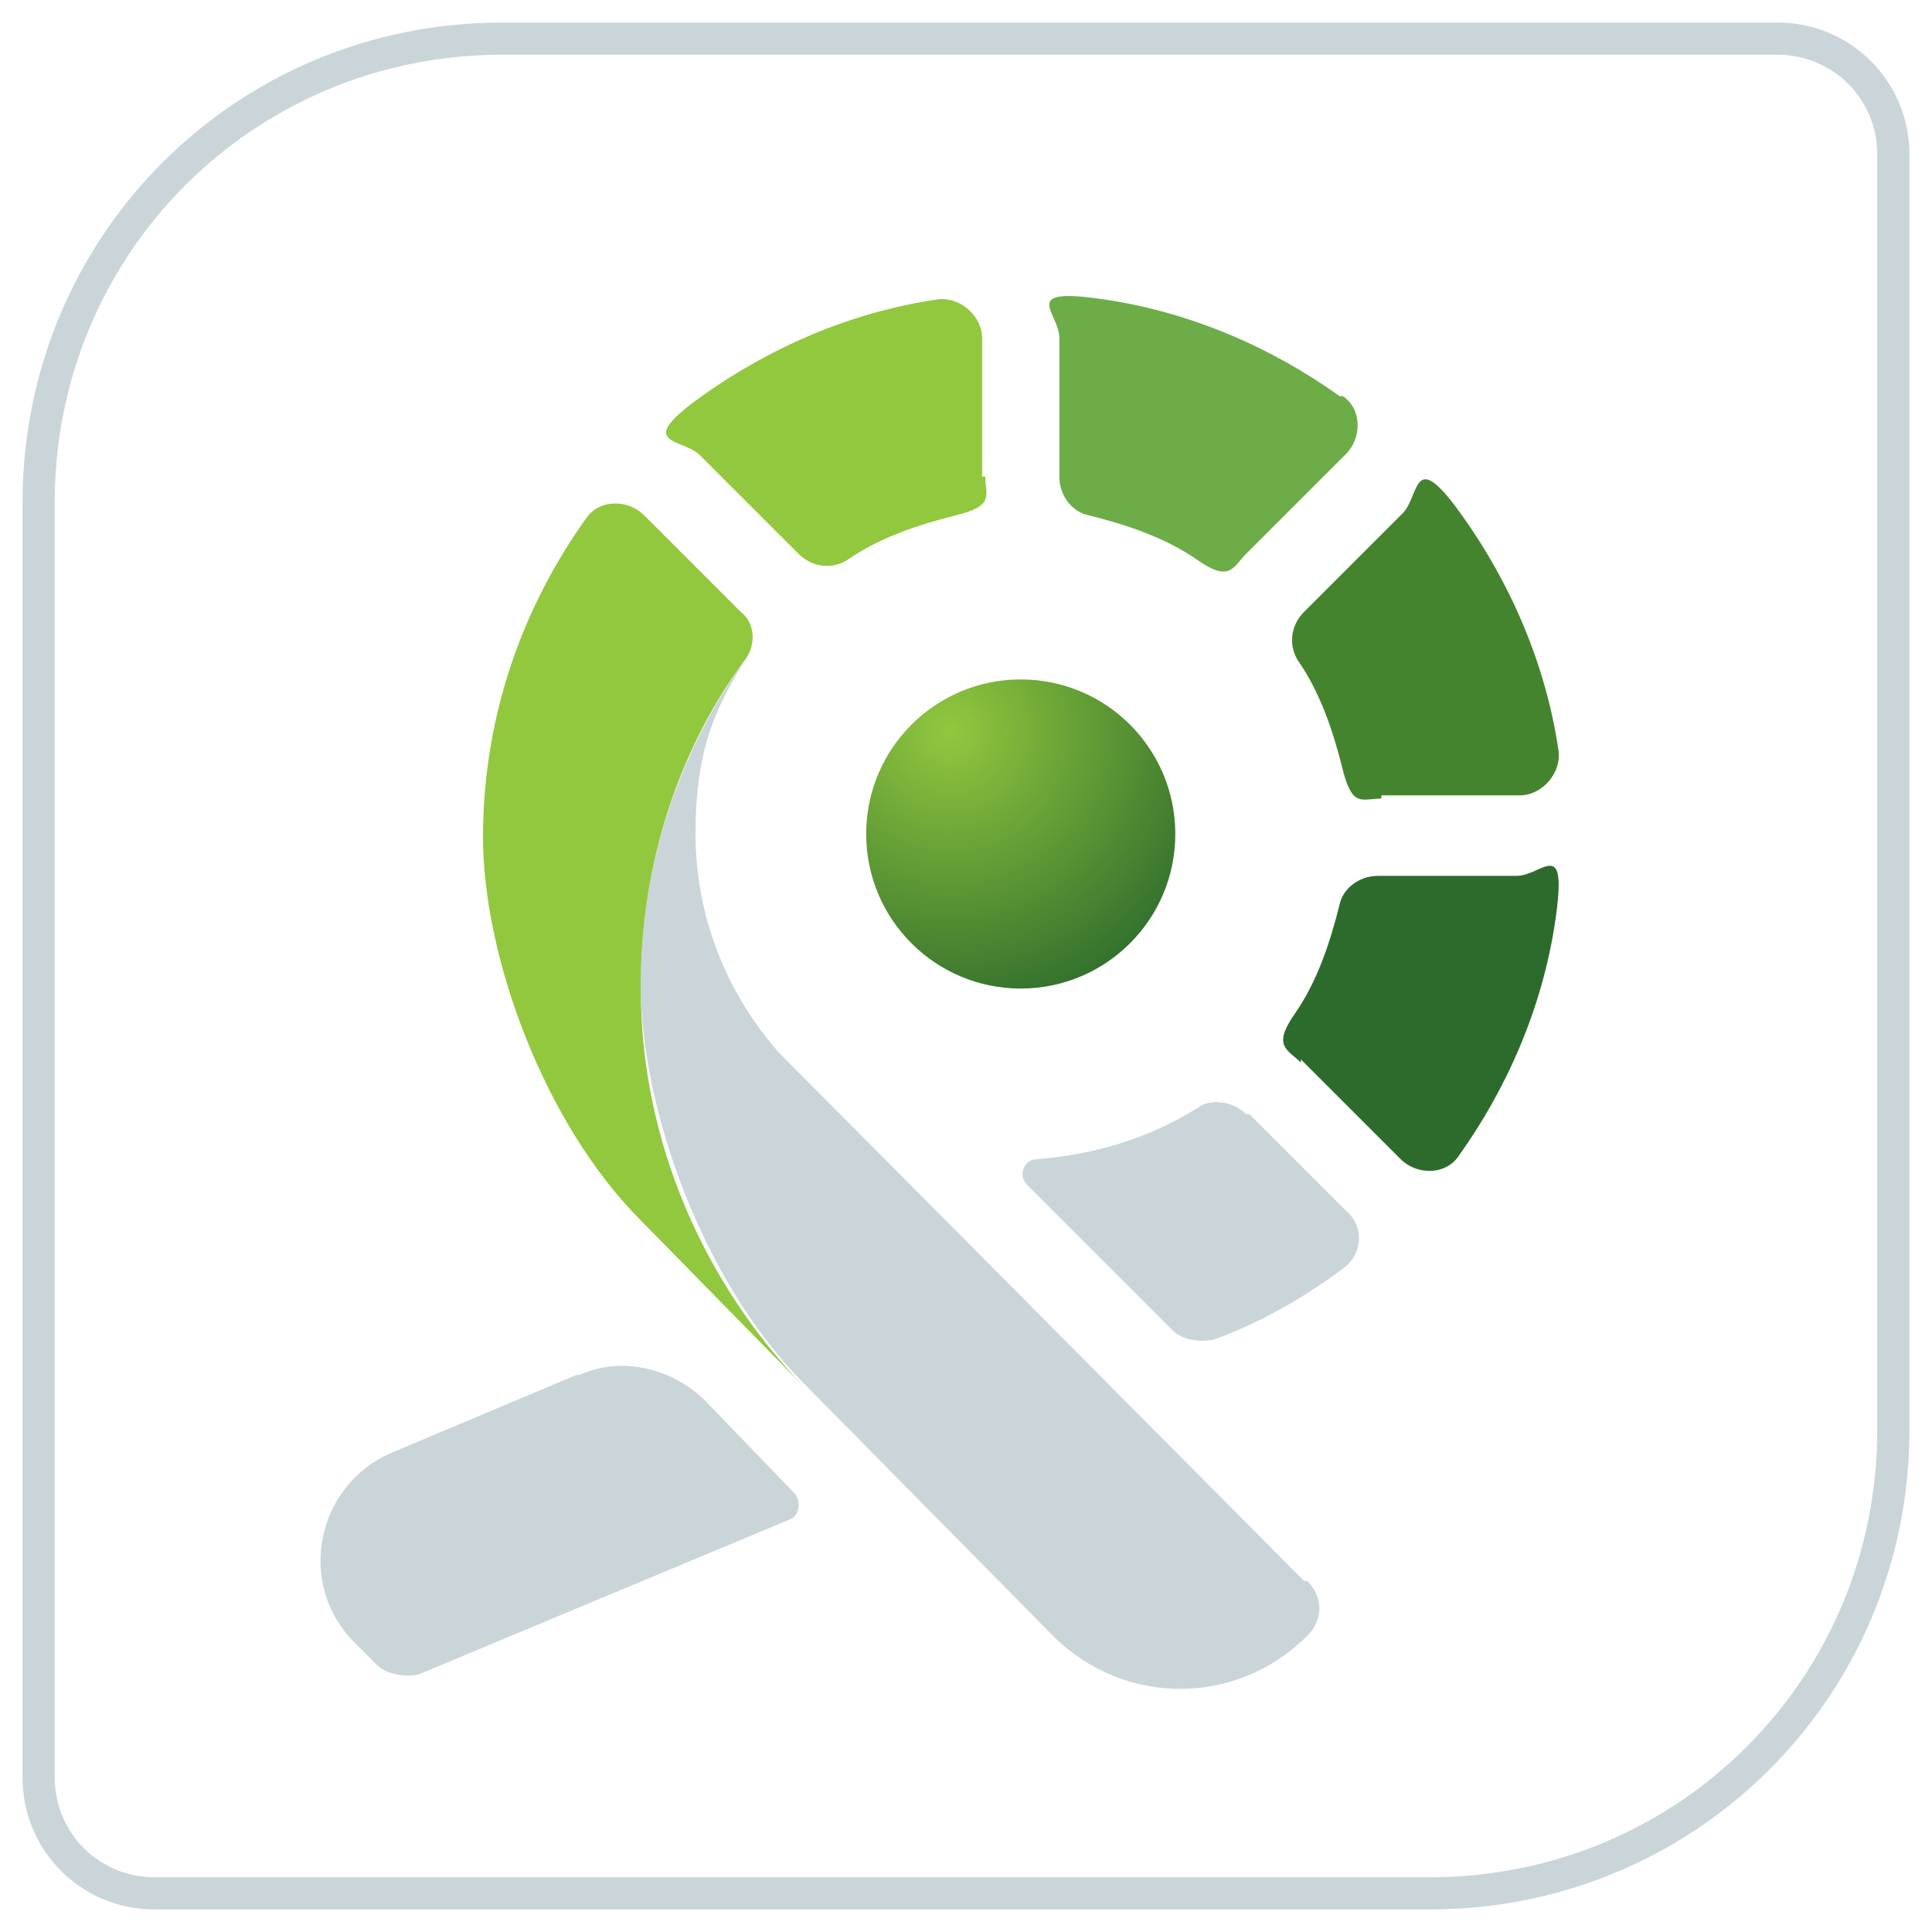 <svg xmlns="http://www.w3.org/2000/svg" xmlns:xlink="http://www.w3.org/1999/xlink" id="Layer_1" viewBox="0 0 60 60"><defs><style>      .st0 {        fill: #45842e;      }      .st1 {        fill: #cad5da;      }      .st2 {        fill: none;        stroke: #cad5da;        stroke-miterlimit: 10;      }      .st3 {        fill: url(#radial-gradient);      }      .st4 {        fill: #2d6b2c;      }      .st5 {        fill: #6dad48;      }      .st6 {        fill: #92c83e;      }    </style><radialGradient id="radial-gradient" cx="29.5" cy="22.7" fx="29.5" fy="22.7" r="9.3" gradientUnits="userSpaceOnUse"><stop offset="0" stop-color="#92c83e"></stop><stop offset="1" stop-color="#2d6b2c"></stop></radialGradient></defs><path class="st2" d="M55.2,1.2H15.6C7.6,1.2,1.2,7.6,1.2,15.6v39.6c0,2,1.6,3.6,3.6,3.6h39.6c8,0,14.4-6.4,14.4-14.4V4.8c0-2-1.6-3.6-3.6-3.6Z"></path><g><path class="st1" d="M17.9,42.7l-5.7,2.4c-2.4,1-3,4.1-1.2,5.9l.7.7c.3.3.9.4,1.3.3l11.5-4.8c.3-.1.4-.5.2-.8l-2.8-2.9c-1-1-2.6-1.4-3.9-.8Z"></path><g><path class="st0" d="M42.9,24.7h4.3c.7,0,1.3-.7,1.2-1.4-.4-2.7-1.5-5.2-3-7.3s-1.3-.7-1.8-.1l-3.1,3.1c-.4.4-.5,1-.2,1.5.7,1,1.1,2.2,1.4,3.4s.6.9,1.2.9Z"></path><path class="st4" d="M40.4,32.9l3.1,3.1c.5.5,1.4.5,1.8-.1,1.5-2.1,2.6-4.6,3-7.3s-.4-1.4-1.2-1.4h-4.3c-.6,0-1.1.4-1.2.9-.3,1.2-.7,2.4-1.4,3.4s-.2,1.1.2,1.5Z"></path><path class="st6" d="M30.5,14.8v-4.3c0-.7-.7-1.3-1.4-1.2-2.7.4-5.2,1.5-7.3,3s-.7,1.3-.1,1.8l3.1,3.1c.4.4,1,.5,1.5.2,1-.7,2.2-1.1,3.4-1.4s.9-.6.9-1.2Z"></path><path class="st5" d="M41.6,12.3c-2.1-1.5-4.6-2.6-7.3-3s-1.4.4-1.4,1.2v4.3c0,.6.4,1.1.9,1.2,1.2.3,2.4.7,3.4,1.4s1.1.2,1.5-.2l3.1-3.1c.5-.5.5-1.4-.1-1.8Z"></path></g><path class="st1" d="M38.7,34.6c-.4-.4-1.1-.5-1.5-.2-1.9,1.2-3.8,1.5-5,1.6-.4,0-.6.5-.3.8l4.5,4.5c.3.3.8.4,1.3.3,1.4-.5,2.8-1.3,4-2.2.6-.4.7-1.3.1-1.8l-3-3Z"></path><path class="st1" d="M40.5,49.1l-16.3-16.4c-1.6-1.8-2.6-4.2-2.6-6.8s.6-3.9,1.6-5.5c0,0,0,0,0,0-2.1,2.9-3.3,6.4-3.3,10.2s1.9,9.2,5.1,12.4h0s7.7,7.8,7.7,7.8c2.2,2.2,5.7,2.2,7.9,0h0c.5-.5.5-1.2,0-1.7Z"></path><path class="st6" d="M19.9,30.6c0-3.8,1.2-7.4,3.3-10.2.3-.5.2-1.1-.2-1.4l-3-3c-.5-.5-1.4-.5-1.8.1-2,2.8-3.2,6.2-3.2,9.9s1.9,8.9,4.9,11.9c0,0,0,0,0,0h0s5.1,5.2,5.1,5.2h0c-3.1-3.2-5.1-7.6-5.1-12.4Z"></path><circle class="st3" cx="31.7" cy="25.9" r="4.8"></circle></g></svg>